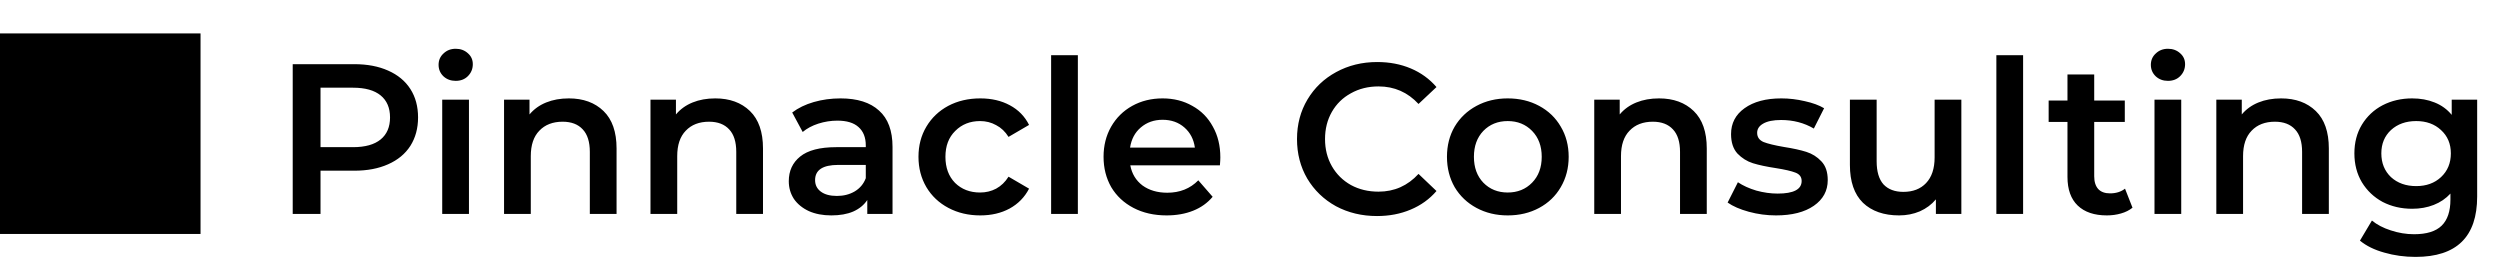 <svg width="187" height="20" viewBox="0 0 187 20" fill="none" xmlns="http://www.w3.org/2000/svg">
<path d="M26.503 4.8C27.473 4.8 28.316 4.96 29.031 5.28C29.756 5.6 30.311 6.059 30.695 6.656C31.079 7.253 31.271 7.963 31.271 8.784C31.271 9.595 31.079 10.304 30.695 10.912C30.311 11.509 29.756 11.968 29.031 12.288C28.316 12.608 27.473 12.768 26.503 12.768H23.975V16H21.895V4.8H26.503ZM26.407 11.008C27.313 11.008 28.001 10.816 28.471 10.432C28.94 10.048 29.175 9.499 29.175 8.784C29.175 8.069 28.94 7.52 28.471 7.136C28.001 6.752 27.313 6.56 26.407 6.56H23.975V11.008H26.407ZM33.078 7.456H35.078V16H33.078V7.456ZM34.086 6.048C33.723 6.048 33.419 5.936 33.174 5.712C32.928 5.477 32.806 5.189 32.806 4.848C32.806 4.507 32.928 4.224 33.174 4C33.419 3.765 33.723 3.648 34.086 3.648C34.448 3.648 34.752 3.76 34.998 3.984C35.243 4.197 35.366 4.469 35.366 4.8C35.366 5.152 35.243 5.451 34.998 5.696C34.763 5.931 34.459 6.048 34.086 6.048ZM42.551 7.36C43.628 7.36 44.492 7.675 45.143 8.304C45.793 8.933 46.119 9.867 46.119 11.104V16H44.119V11.36C44.119 10.613 43.943 10.053 43.591 9.68C43.239 9.296 42.737 9.104 42.087 9.104C41.351 9.104 40.769 9.328 40.343 9.776C39.916 10.213 39.703 10.848 39.703 11.68V16H37.703V7.456H39.607V8.56C39.937 8.165 40.353 7.867 40.855 7.664C41.356 7.461 41.921 7.36 42.551 7.36ZM53.504 7.36C54.581 7.36 55.445 7.675 56.096 8.304C56.746 8.933 57.072 9.867 57.072 11.104V16H55.072V11.36C55.072 10.613 54.896 10.053 54.544 9.68C54.192 9.296 53.69 9.104 53.04 9.104C52.304 9.104 51.722 9.328 51.296 9.776C50.869 10.213 50.656 10.848 50.656 11.68V16H48.656V7.456H50.56V8.56C50.89 8.165 51.306 7.867 51.808 7.664C52.309 7.461 52.874 7.36 53.504 7.36ZM62.873 7.36C64.132 7.36 65.091 7.664 65.753 8.272C66.425 8.869 66.761 9.776 66.761 10.992V16H64.873V14.96C64.627 15.333 64.275 15.621 63.817 15.824C63.369 16.016 62.825 16.112 62.185 16.112C61.545 16.112 60.985 16.005 60.505 15.792C60.025 15.568 59.651 15.264 59.385 14.88C59.129 14.485 59.001 14.043 59.001 13.552C59.001 12.784 59.283 12.171 59.849 11.712C60.425 11.243 61.326 11.008 62.553 11.008H64.761V10.88C64.761 10.283 64.579 9.824 64.217 9.504C63.865 9.184 63.337 9.024 62.633 9.024C62.153 9.024 61.678 9.099 61.209 9.248C60.75 9.397 60.361 9.605 60.041 9.872L59.257 8.416C59.705 8.075 60.243 7.813 60.873 7.632C61.502 7.451 62.169 7.36 62.873 7.36ZM62.601 14.656C63.102 14.656 63.545 14.544 63.929 14.32C64.323 14.085 64.601 13.755 64.761 13.328V12.336H62.697C61.545 12.336 60.969 12.715 60.969 13.472C60.969 13.835 61.113 14.123 61.401 14.336C61.689 14.549 62.089 14.656 62.601 14.656ZM73.326 16.112C72.44 16.112 71.646 15.925 70.942 15.552C70.238 15.179 69.688 14.661 69.294 14C68.899 13.328 68.702 12.571 68.702 11.728C68.702 10.885 68.899 10.133 69.294 9.472C69.688 8.811 70.232 8.293 70.926 7.92C71.63 7.547 72.43 7.36 73.326 7.36C74.168 7.36 74.904 7.531 75.534 7.872C76.174 8.213 76.654 8.704 76.974 9.344L75.438 10.24C75.192 9.845 74.883 9.552 74.51 9.36C74.147 9.157 73.747 9.056 73.31 9.056C72.563 9.056 71.944 9.301 71.454 9.792C70.963 10.272 70.718 10.917 70.718 11.728C70.718 12.539 70.958 13.189 71.438 13.68C71.928 14.16 72.552 14.4 73.31 14.4C73.747 14.4 74.147 14.304 74.51 14.112C74.883 13.909 75.192 13.611 75.438 13.216L76.974 14.112C76.643 14.752 76.158 15.248 75.518 15.6C74.888 15.941 74.158 16.112 73.326 16.112ZM78.624 4.128H80.624V16H78.624V4.128ZM91.281 11.776C91.281 11.915 91.271 12.112 91.249 12.368H84.546C84.663 12.997 84.967 13.499 85.457 13.872C85.959 14.235 86.578 14.416 87.314 14.416C88.252 14.416 89.025 14.107 89.633 13.488L90.706 14.72C90.322 15.179 89.836 15.525 89.249 15.76C88.663 15.995 88.001 16.112 87.266 16.112C86.327 16.112 85.5 15.925 84.785 15.552C84.071 15.179 83.516 14.661 83.121 14C82.737 13.328 82.546 12.571 82.546 11.728C82.546 10.896 82.732 10.149 83.106 9.488C83.49 8.816 84.017 8.293 84.689 7.92C85.362 7.547 86.119 7.36 86.962 7.36C87.793 7.36 88.535 7.547 89.186 7.92C89.847 8.283 90.359 8.8 90.722 9.472C91.095 10.133 91.281 10.901 91.281 11.776ZM86.962 8.96C86.322 8.96 85.778 9.152 85.329 9.536C84.892 9.909 84.626 10.411 84.529 11.04H89.377C89.292 10.421 89.031 9.92 88.594 9.536C88.156 9.152 87.612 8.96 86.962 8.96ZM103.001 16.16C101.87 16.16 100.846 15.915 99.928 15.424C99.022 14.923 98.307 14.235 97.784 13.36C97.272 12.485 97.016 11.499 97.016 10.4C97.016 9.301 97.278 8.315 97.8 7.44C98.323 6.565 99.038 5.883 99.945 5.392C100.862 4.891 101.886 4.64 103.017 4.64C103.934 4.64 104.771 4.8 105.529 5.12C106.286 5.44 106.926 5.904 107.449 6.512L106.105 7.776C105.294 6.901 104.297 6.464 103.113 6.464C102.345 6.464 101.657 6.635 101.049 6.976C100.441 7.307 99.966 7.771 99.624 8.368C99.283 8.965 99.112 9.643 99.112 10.4C99.112 11.157 99.283 11.835 99.624 12.432C99.966 13.029 100.441 13.499 101.049 13.84C101.657 14.171 102.345 14.336 103.113 14.336C104.297 14.336 105.294 13.893 106.105 13.008L107.449 14.288C106.926 14.896 106.281 15.36 105.513 15.68C104.755 16 103.918 16.16 103.001 16.16ZM112.777 16.112C111.913 16.112 111.134 15.925 110.441 15.552C109.748 15.179 109.204 14.661 108.809 14C108.425 13.328 108.233 12.571 108.233 11.728C108.233 10.885 108.425 10.133 108.809 9.472C109.204 8.811 109.748 8.293 110.441 7.92C111.134 7.547 111.913 7.36 112.777 7.36C113.652 7.36 114.436 7.547 115.129 7.92C115.822 8.293 116.361 8.811 116.745 9.472C117.14 10.133 117.337 10.885 117.337 11.728C117.337 12.571 117.14 13.328 116.745 14C116.361 14.661 115.822 15.179 115.129 15.552C114.436 15.925 113.652 16.112 112.777 16.112ZM112.777 14.4C113.513 14.4 114.121 14.155 114.601 13.664C115.081 13.173 115.321 12.528 115.321 11.728C115.321 10.928 115.081 10.283 114.601 9.792C114.121 9.301 113.513 9.056 112.777 9.056C112.041 9.056 111.433 9.301 110.953 9.792C110.484 10.283 110.249 10.928 110.249 11.728C110.249 12.528 110.484 13.173 110.953 13.664C111.433 14.155 112.041 14.4 112.777 14.4ZM124.098 7.36C125.175 7.36 126.039 7.675 126.69 8.304C127.34 8.933 127.666 9.867 127.666 11.104V16H125.666V11.36C125.666 10.613 125.49 10.053 125.138 9.68C124.786 9.296 124.284 9.104 123.634 9.104C122.898 9.104 122.316 9.328 121.89 9.776C121.463 10.213 121.25 10.848 121.25 11.68V16H119.25V7.456H121.154V8.56C121.484 8.165 121.9 7.867 122.402 7.664C122.903 7.461 123.468 7.36 124.098 7.36ZM132.843 16.112C132.149 16.112 131.472 16.021 130.811 15.84C130.149 15.659 129.621 15.429 129.227 15.152L129.995 13.632C130.379 13.888 130.837 14.096 131.371 14.256C131.915 14.405 132.448 14.48 132.971 14.48C134.165 14.48 134.763 14.165 134.763 13.536C134.763 13.237 134.608 13.029 134.299 12.912C134 12.795 133.515 12.683 132.843 12.576C132.139 12.469 131.563 12.347 131.115 12.208C130.677 12.069 130.293 11.829 129.963 11.488C129.643 11.136 129.483 10.651 129.483 10.032C129.483 9.221 129.819 8.576 130.491 8.096C131.173 7.605 132.091 7.36 133.243 7.36C133.829 7.36 134.416 7.429 135.003 7.568C135.589 7.696 136.069 7.872 136.443 8.096L135.675 9.616C134.949 9.189 134.133 8.976 133.227 8.976C132.64 8.976 132.192 9.067 131.883 9.248C131.584 9.419 131.435 9.648 131.435 9.936C131.435 10.256 131.595 10.485 131.915 10.624C132.245 10.752 132.752 10.875 133.435 10.992C134.117 11.099 134.677 11.221 135.115 11.36C135.552 11.499 135.925 11.733 136.235 12.064C136.555 12.395 136.715 12.864 136.715 13.472C136.715 14.272 136.368 14.912 135.675 15.392C134.981 15.872 134.037 16.112 132.843 16.112ZM146.709 7.456V16H144.805V14.912C144.485 15.296 144.085 15.595 143.605 15.808C143.125 16.011 142.608 16.112 142.053 16.112C140.912 16.112 140.01 15.797 139.349 15.168C138.698 14.528 138.373 13.584 138.373 12.336V7.456H140.373V12.064C140.373 12.832 140.544 13.408 140.885 13.792C141.237 14.165 141.733 14.352 142.373 14.352C143.088 14.352 143.653 14.133 144.069 13.696C144.496 13.248 144.709 12.608 144.709 11.776V7.456H146.709ZM149.328 4.128H151.328V16H149.328V4.128ZM159.511 15.536C159.276 15.728 158.988 15.872 158.647 15.968C158.316 16.064 157.964 16.112 157.591 16.112C156.652 16.112 155.927 15.867 155.414 15.376C154.903 14.885 154.647 14.171 154.647 13.232V9.12H153.239V7.52H154.647V5.568H156.647V7.52H158.935V9.12H156.647V13.184C156.647 13.6 156.748 13.92 156.951 14.144C157.153 14.357 157.447 14.464 157.831 14.464C158.279 14.464 158.652 14.347 158.951 14.112L159.511 15.536ZM161.156 7.456H163.156V16H161.156V7.456ZM162.164 6.048C161.801 6.048 161.497 5.936 161.252 5.712C161.006 5.477 160.884 5.189 160.884 4.848C160.884 4.507 161.006 4.224 161.252 4C161.497 3.765 161.801 3.648 162.164 3.648C162.526 3.648 162.83 3.76 163.076 3.984C163.321 4.197 163.444 4.469 163.444 4.8C163.444 5.152 163.321 5.451 163.076 5.696C162.841 5.931 162.537 6.048 162.164 6.048ZM170.629 7.36C171.706 7.36 172.57 7.675 173.221 8.304C173.871 8.933 174.197 9.867 174.197 11.104V16H172.197V11.36C172.197 10.613 172.021 10.053 171.669 9.68C171.317 9.296 170.815 9.104 170.165 9.104C169.429 9.104 168.847 9.328 168.421 9.776C167.994 10.213 167.781 10.848 167.781 11.68V16H165.781V7.456H167.685V8.56C168.015 8.165 168.431 7.867 168.933 7.664C169.434 7.461 169.999 7.36 170.629 7.36ZM185.292 7.456V14.704C185.292 17.712 183.756 19.216 180.684 19.216C179.863 19.216 179.084 19.109 178.348 18.896C177.612 18.693 177.004 18.395 176.524 18L177.42 16.496C177.793 16.805 178.263 17.051 178.828 17.232C179.404 17.424 179.985 17.52 180.572 17.52C181.511 17.52 182.199 17.307 182.636 16.88C183.073 16.453 183.292 15.803 183.292 14.928V14.48C182.951 14.853 182.535 15.136 182.044 15.328C181.553 15.52 181.015 15.616 180.428 15.616C179.617 15.616 178.881 15.445 178.22 15.104C177.569 14.752 177.052 14.261 176.668 13.632C176.295 13.003 176.108 12.283 176.108 11.472C176.108 10.661 176.295 9.947 176.668 9.328C177.052 8.699 177.569 8.213 178.22 7.872C178.881 7.531 179.617 7.36 180.428 7.36C181.047 7.36 181.607 7.461 182.108 7.664C182.62 7.867 183.047 8.176 183.388 8.592V7.456H185.292ZM180.732 13.92C181.489 13.92 182.108 13.696 182.588 13.248C183.079 12.789 183.324 12.197 183.324 11.472C183.324 10.757 183.079 10.176 182.588 9.728C182.108 9.28 181.489 9.056 180.732 9.056C179.964 9.056 179.335 9.28 178.844 9.728C178.364 10.176 178.124 10.757 178.124 11.472C178.124 12.197 178.364 12.789 178.844 13.248C179.335 13.696 179.964 13.92 180.732 13.92Z" fill="black"/>
<rect y="2.5" width="15" height="15" fill="black"/>
</svg>
